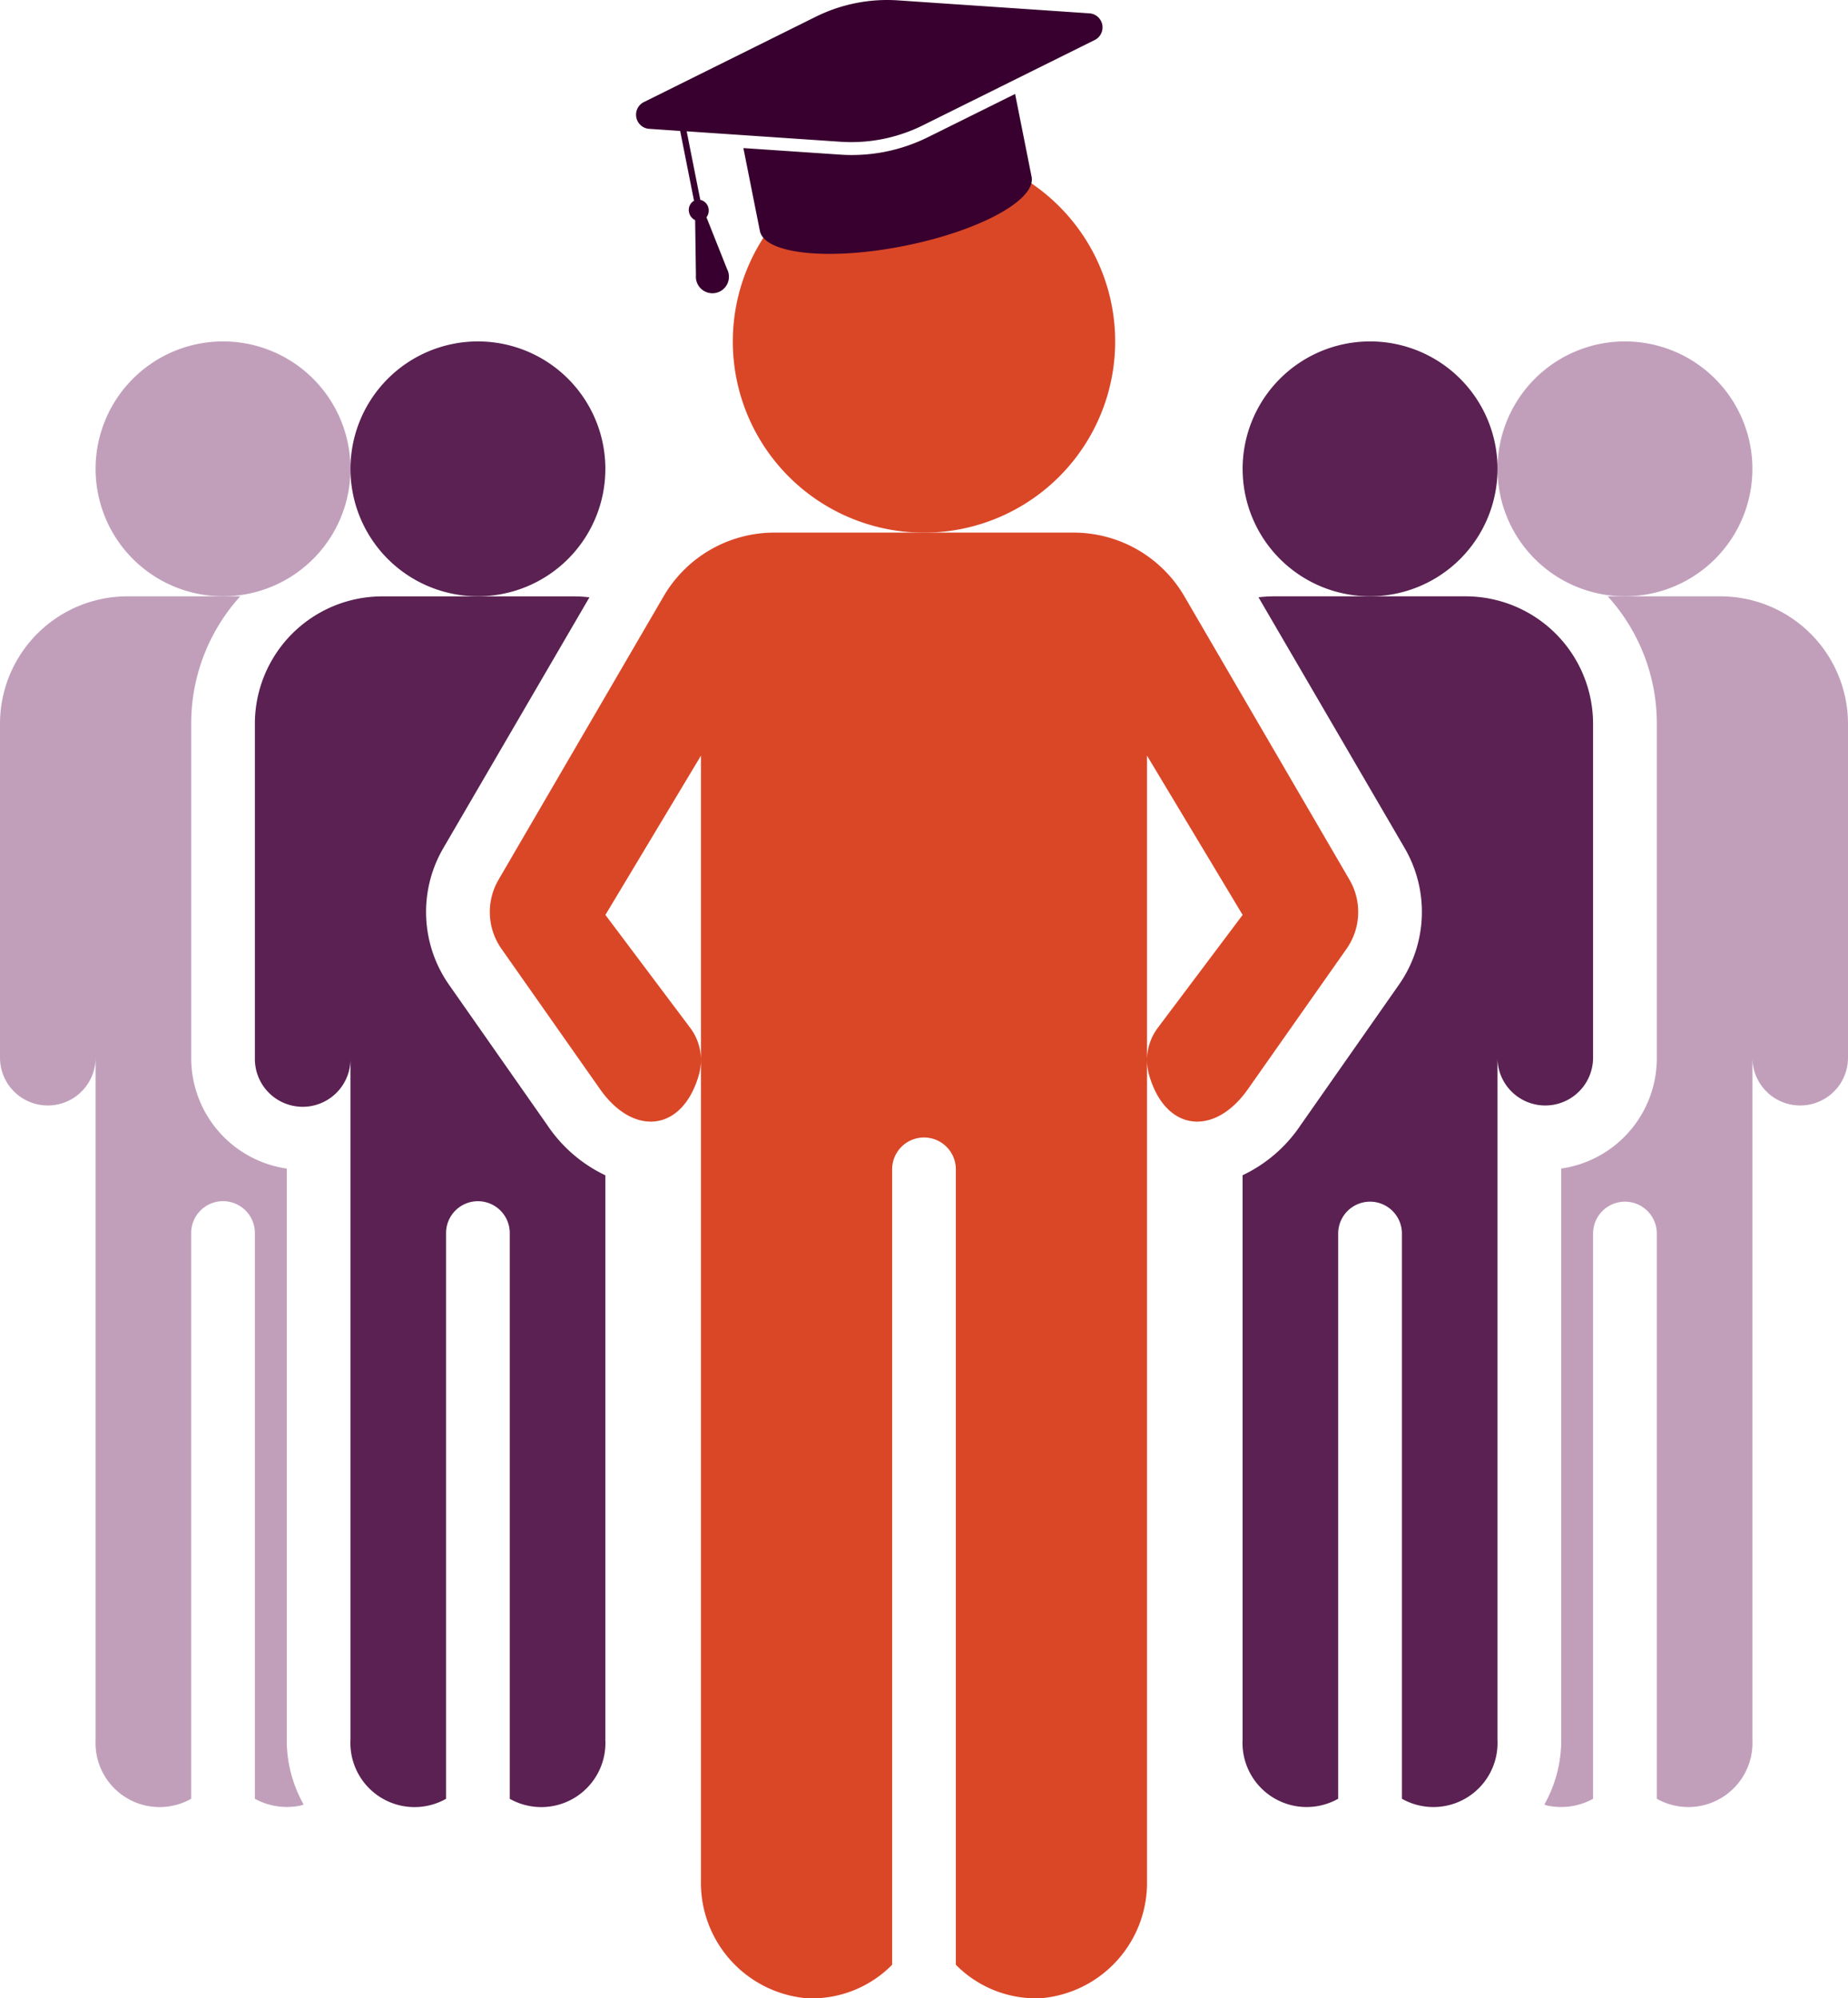 <svg xmlns="http://www.w3.org/2000/svg" xmlns:xlink="http://www.w3.org/1999/xlink" width="206.215" height="223" viewBox="0 0 206.215 223">
  <defs>
    <clipPath id="clip-path">
      <rect id="Rectangle_4259" data-name="Rectangle 4259" width="206.215" height="223" fill="none"/>
    </clipPath>
  </defs>
  <g id="people" transform="translate(0 0)">
    <g id="Group_11460" data-name="Group 11460" transform="translate(0 0)" clip-path="url(#clip-path)">
      <path id="Path_1240" data-name="Path 1240" d="M65.944,22.773A14.221,14.221,0,1,1,51.721,8.55,14.22,14.22,0,0,1,65.944,22.773" transform="translate(129.603 29.55)" fill="#c19fbb"/>
      <path id="Path_1241" data-name="Path 1241" d="M58.334,14.934H45.747a21.1,21.1,0,0,1,5.476,14.223V66.489a12.442,12.442,0,0,1-10.667,12.3v63.751a14.592,14.592,0,0,1-1.88,7.219,2.461,2.461,0,0,0,.673.178,7.376,7.376,0,0,0,4.763-.82V86.041a3.556,3.556,0,0,1,7.112,0v63.073a7.156,7.156,0,0,0,10.667-6.577V66.489a5.334,5.334,0,0,0,10.667,0V29.157A14.24,14.24,0,0,0,58.334,14.934Z" transform="translate(133.657 51.612)" fill="#c19fbb"/>
      <path id="Path_1242" data-name="Path 1242" d="M59.561,22.773A14.221,14.221,0,1,1,45.338,8.55,14.22,14.22,0,0,1,59.561,22.773" transform="translate(107.544 29.55)" fill="#5a2152"/>
      <path id="Path_1243" data-name="Path 1243" d="M32.9,15.041,49.184,42.984a14.161,14.161,0,0,1-.637,15.324L37.594,73.952a16.05,16.05,0,0,1-6.47,5.583v63a7.156,7.156,0,0,0,10.667,6.577V86.041a3.556,3.556,0,0,1,7.112,0v63.073a7.154,7.154,0,0,0,10.663-6.577V66.489a5.334,5.334,0,0,0,10.667,0V29.157A14.232,14.232,0,0,0,56.011,14.934H34.68A14.762,14.762,0,0,0,32.9,15.041Z" transform="translate(107.534 51.612)" fill="#5a2152"/>
      <path id="Path_1244" data-name="Path 1244" d="M30.836,22.773A14.221,14.221,0,1,1,16.613,8.55,14.22,14.22,0,0,1,30.836,22.773" transform="translate(8.273 29.55)" fill="#c19fbb"/>
      <path id="Path_1245" data-name="Path 1245" d="M0,29.157V66.489a5.334,5.334,0,0,0,10.667,0v76.049a7.152,7.152,0,0,0,10.667,6.577V86.041a3.554,3.554,0,1,1,7.107,0v63.073a7.385,7.385,0,0,0,4.768.82,2.549,2.549,0,0,0,.673-.178A14.6,14.6,0,0,1,32,142.538V78.792a12.45,12.45,0,0,1-10.663-12.3V29.157a21.093,21.093,0,0,1,5.472-14.223H14.223A14.22,14.22,0,0,0,0,29.157Z" transform="translate(0 51.612)" fill="#c19fbb"/>
      <path id="Path_1246" data-name="Path 1246" d="M37.219,22.773A14.221,14.221,0,1,1,23,8.55,14.22,14.22,0,0,1,37.219,22.773" transform="translate(30.332 29.55)" fill="#5a2152"/>
      <path id="Path_1247" data-name="Path 1247" d="M39.022,73.953,28.07,58.309a14.161,14.161,0,0,1-.637-15.324L43.715,15.042a14.707,14.707,0,0,0-1.778-.107H20.606A14.216,14.216,0,0,0,6.383,29.154V66.485a5.334,5.334,0,1,0,10.667,0v76.053a7.156,7.156,0,0,0,10.667,6.577V86.042a3.554,3.554,0,1,1,7.107,0v63.073a7.156,7.156,0,0,0,10.667-6.577v-63A16.118,16.118,0,0,1,39.022,73.953Z" transform="translate(22.059 51.616)" fill="#5a2152"/>
      <path id="Path_1248" data-name="Path 1248" d="M86.811,68.591A6.015,6.015,0,0,0,85.6,72.218V38.224L96.271,56ZM35.827,72.218a5.987,5.987,0,0,0-1.208-3.627L25.164,56,35.827,38.229ZM107.9,59.737a7.146,7.146,0,0,0,.285-7.678L89.73,20.378a14.3,14.3,0,0,0-12.3-7.04H44a14.3,14.3,0,0,0-12.3,7.04L13.248,52.06a7.146,7.146,0,0,0,.285,7.678L24.522,75.382c3.7,5.334,9.135,4.87,11.019-1.35a6.363,6.363,0,0,0,.285-1.778v91.48A12.928,12.928,0,0,0,47.59,176.887a12.551,12.551,0,0,0,9.571-3.734V84.45a3.554,3.554,0,1,1,7.107,0v88.7a12.538,12.538,0,0,0,9.562,3.734A12.932,12.932,0,0,0,85.6,163.734V72.254a6.363,6.363,0,0,0,.285,1.778c1.885,6.22,7.321,6.684,11.019,1.35Z" transform="translate(42.392 46.097)" fill="#da4727"/>
      <path id="Path_1249" data-name="Path 1249" d="M61.017,25.094a21.333,21.333,0,1,1-21.33-21.33,21.335,21.335,0,0,1,21.33,21.33" transform="translate(63.423 13.01)" fill="#da4727"/>
      <path id="Path_1250" data-name="Path 1250" d="M66.593,1.493,45.169.041a17.922,17.922,0,0,0-9.2,1.836L16.732,11.426a1.582,1.582,0,0,0,.588,2.945l3.534.241L22.4,22.4a1.187,1.187,0,0,0-.557,1.283,1.249,1.249,0,0,0,.682.882l.089,6.167a1.844,1.844,0,1,0,3.48-.691L23.79,24.25a1.254,1.254,0,0,0,.227-1A1.193,1.193,0,0,0,23.1,22.3l-1.519-7.646,17.155,1.163a17.955,17.955,0,0,0,9.2-1.831L67.173,4.434A1.574,1.574,0,0,0,66.593,1.493Z" transform="translate(55.044 0.001)" fill="#38002e"/>
      <path id="Path_1251" data-name="Path 1251" d="M34.458,8.8a19.138,19.138,0,0,1-5.044.325l-10.8-.731,1.84,9.246c.517,2.589,7.727,3.342,16.095,1.675S51.292,14.2,50.775,11.6l-1.84-9.246-9.7,4.812A19.189,19.189,0,0,1,34.458,8.8Z" transform="translate(64.339 8.13)" fill="#38002e"/>
    </g>
  </g>
</svg>

